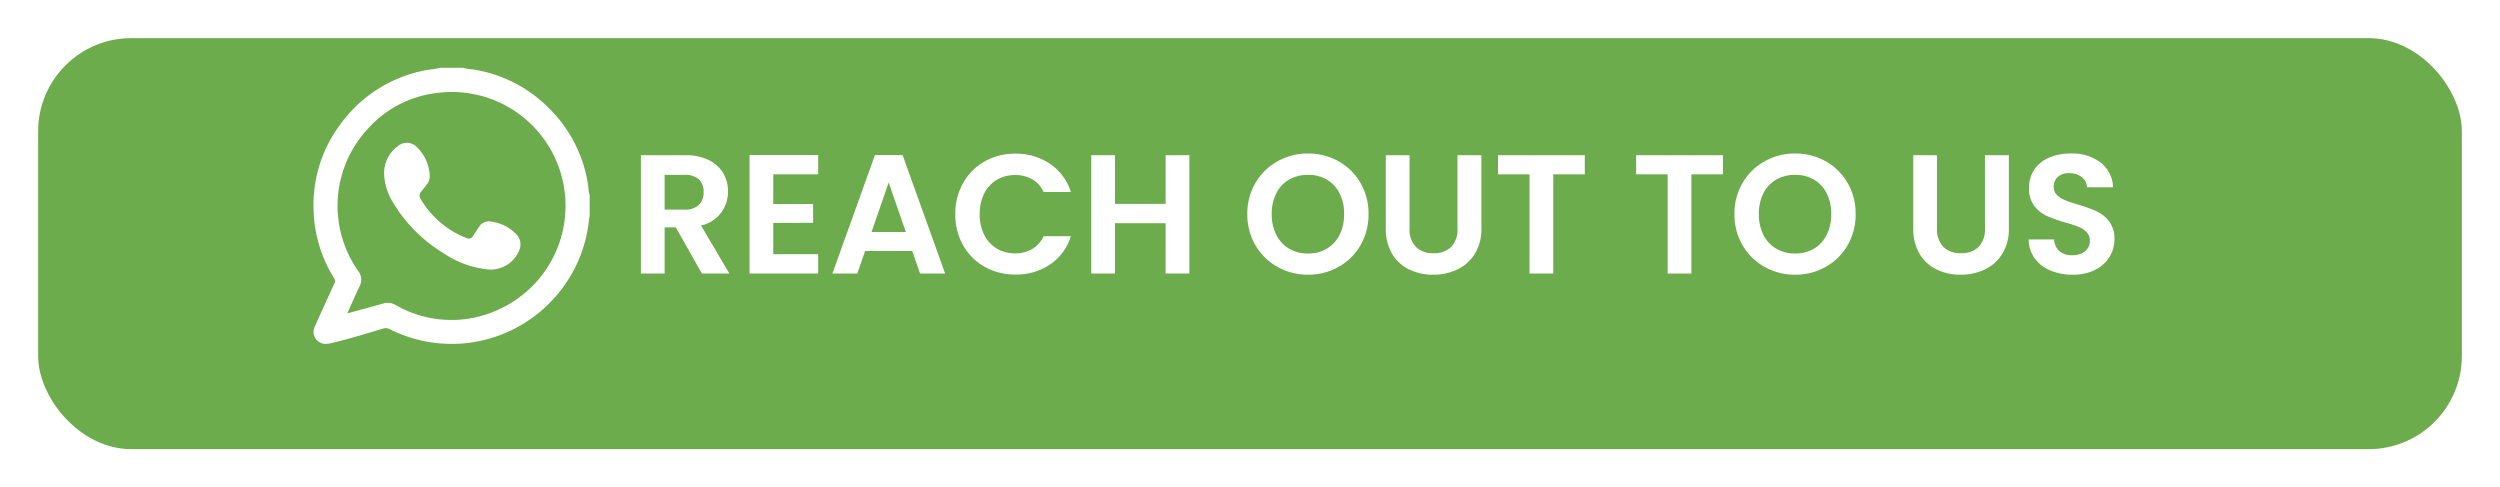 <svg xmlns="http://www.w3.org/2000/svg" xmlns:xlink="http://www.w3.org/1999/xlink" width="590" height="115" viewBox="0 0 590 115">
  <defs>
    <filter id="Rectangle_86" x="0" y="0" width="590" height="115" filterUnits="userSpaceOnUse">
      <feOffset dx="7" dy="9" input="SourceAlpha"/>
      <feGaussianBlur stdDeviation="3" result="blur"/>
      <feFlood flood-opacity="0.29"/>
      <feComposite operator="in" in2="blur"/>
      <feComposite in="SourceGraphic"/>
    </filter>
  </defs>
  <g id="Group_64" data-name="Group 64" transform="translate(-672 -1430)">
    <g transform="matrix(1, 0, 0, 1, 672, 1430)" filter="url(#Rectangle_86)">
      <rect id="Rectangle_86-2" data-name="Rectangle 86" width="572" height="97" rx="22" transform="translate(2)" fill="#6cac4c"/>
    </g>
    <g id="Group_9" data-name="Group 9" transform="translate(137.49 73.206)">
      <g id="Group_8" data-name="Group 8" transform="translate(627.51 1372)">
        <path id="Path_110516" data-name="Path 110516" d="M17.16,0,11-10.88H8.36V0H2.76V-27.92H13.24a12.238,12.238,0,0,1,5.52,1.14,7.964,7.964,0,0,1,3.42,3.08,8.406,8.406,0,0,1,1.14,4.34,8.313,8.313,0,0,1-1.6,4.98,8.219,8.219,0,0,1-4.76,3.06L23.64,0ZM8.36-15.08h4.68a4.676,4.676,0,0,0,3.4-1.1,4.094,4.094,0,0,0,1.12-3.06,3.906,3.906,0,0,0-1.12-2.98,4.789,4.789,0,0,0-3.4-1.06H8.36ZM34-23.4v7h9.4v4.44H34v7.4H44.6V0H28.4V-27.96H44.6v4.56ZM66.8-5.32H55.68L53.84,0H47.96L58-27.96h6.52L74.56,0H68.64ZM65.28-9.8,61.24-21.48,57.2-9.8ZM76.96-14a14.625,14.625,0,0,1,1.86-7.38,13.282,13.282,0,0,1,5.08-5.08,14.414,14.414,0,0,1,7.22-1.82,14.2,14.2,0,0,1,8.2,2.4,12.549,12.549,0,0,1,4.92,6.64H97.8a6.674,6.674,0,0,0-2.7-3,7.923,7.923,0,0,0-4.02-1,8.27,8.27,0,0,0-4.34,1.14,7.779,7.779,0,0,0-2.96,3.22A10.615,10.615,0,0,0,82.72-14a10.646,10.646,0,0,0,1.06,4.86A7.753,7.753,0,0,0,86.74-5.9a8.27,8.27,0,0,0,4.34,1.14A7.8,7.8,0,0,0,95.1-5.78,6.8,6.8,0,0,0,97.8-8.8h6.44a12.481,12.481,0,0,1-4.9,6.66A14.263,14.263,0,0,1,91.12.24,14.414,14.414,0,0,1,83.9-1.58a13.322,13.322,0,0,1-5.08-5.06A14.515,14.515,0,0,1,76.96-14ZM132.2-27.92V0h-5.6V-11.88H114.64V0h-5.6V-27.92h5.6v11.48H126.6V-27.92Zm28,28.2A14.466,14.466,0,0,1,153-1.56a13.737,13.737,0,0,1-5.2-5.1,14.267,14.267,0,0,1-1.92-7.38,14.19,14.19,0,0,1,1.92-7.34,13.737,13.737,0,0,1,5.2-5.1,14.466,14.466,0,0,1,7.2-1.84,14.433,14.433,0,0,1,7.22,1.84,13.633,13.633,0,0,1,5.16,5.1,14.306,14.306,0,0,1,1.9,7.34,14.383,14.383,0,0,1-1.9,7.38,13.591,13.591,0,0,1-5.18,5.1A14.466,14.466,0,0,1,160.2.28Zm0-5a8.531,8.531,0,0,0,4.44-1.14,7.815,7.815,0,0,0,3-3.26,10.7,10.7,0,0,0,1.08-4.92,10.574,10.574,0,0,0-1.08-4.9,7.709,7.709,0,0,0-3-3.22,8.649,8.649,0,0,0-4.44-1.12,8.758,8.758,0,0,0-4.46,1.12,7.67,7.67,0,0,0-3.02,3.22,10.574,10.574,0,0,0-1.08,4.9,10.7,10.7,0,0,0,1.08,4.92,7.774,7.774,0,0,0,3.02,3.26A8.638,8.638,0,0,0,160.2-4.72Zm23.96-23.2v17.28a5.924,5.924,0,0,0,1.48,4.34,5.581,5.581,0,0,0,4.16,1.5A5.636,5.636,0,0,0,194-6.3a5.924,5.924,0,0,0,1.48-4.34V-27.92h5.64v17.24a11.13,11.13,0,0,1-1.54,6.02,9.767,9.767,0,0,1-4.12,3.7A13.079,13.079,0,0,1,189.72.28a12.729,12.729,0,0,1-5.66-1.24,9.44,9.44,0,0,1-4.02-3.7,11.481,11.481,0,0,1-1.48-6.02V-27.92Zm41.36,0v4.52h-7.44V0h-5.6V-23.4h-7.44v-4.52Zm32.6,0v4.52h-7.44V0h-5.6V-23.4h-7.44v-4.52ZM275.16.28a14.466,14.466,0,0,1-7.2-1.84,13.737,13.737,0,0,1-5.2-5.1,14.267,14.267,0,0,1-1.92-7.38,14.19,14.19,0,0,1,1.92-7.34,13.737,13.737,0,0,1,5.2-5.1,14.466,14.466,0,0,1,7.2-1.84,14.433,14.433,0,0,1,7.22,1.84,13.632,13.632,0,0,1,5.16,5.1,14.306,14.306,0,0,1,1.9,7.34,14.383,14.383,0,0,1-1.9,7.38,13.591,13.591,0,0,1-5.18,5.1A14.466,14.466,0,0,1,275.16.28Zm0-5a8.531,8.531,0,0,0,4.44-1.14,7.815,7.815,0,0,0,3-3.26,10.7,10.7,0,0,0,1.08-4.92,10.574,10.574,0,0,0-1.08-4.9,7.709,7.709,0,0,0-3-3.22,8.65,8.65,0,0,0-4.44-1.12,8.758,8.758,0,0,0-4.46,1.12,7.67,7.67,0,0,0-3.02,3.22,10.574,10.574,0,0,0-1.08,4.9,10.7,10.7,0,0,0,1.08,4.92,7.774,7.774,0,0,0,3.02,3.26A8.638,8.638,0,0,0,275.16-4.72Zm33.48-23.2v17.28a5.924,5.924,0,0,0,1.48,4.34,5.581,5.581,0,0,0,4.16,1.5,5.636,5.636,0,0,0,4.2-1.5,5.924,5.924,0,0,0,1.48-4.34V-27.92h5.64v17.24a11.13,11.13,0,0,1-1.54,6.02,9.767,9.767,0,0,1-4.12,3.7A13.079,13.079,0,0,1,314.2.28a12.729,12.729,0,0,1-5.66-1.24,9.44,9.44,0,0,1-4.02-3.7,11.481,11.481,0,0,1-1.48-6.02V-27.92Zm32,28.2a13.261,13.261,0,0,1-5.26-1,8.636,8.636,0,0,1-3.7-2.88,7.583,7.583,0,0,1-1.4-4.44h6a3.88,3.88,0,0,0,1.22,2.72,4.322,4.322,0,0,0,3.02,1,4.646,4.646,0,0,0,3.08-.94,3.057,3.057,0,0,0,1.12-2.46,2.842,2.842,0,0,0-.76-2.04,5.325,5.325,0,0,0-1.9-1.26,31.444,31.444,0,0,0-3.14-1.02,33.629,33.629,0,0,1-4.42-1.58,7.742,7.742,0,0,1-2.92-2.36,6.726,6.726,0,0,1-1.22-4.22,7.545,7.545,0,0,1,1.24-4.32,7.887,7.887,0,0,1,3.48-2.82,12.661,12.661,0,0,1,5.12-.98,11.108,11.108,0,0,1,7.02,2.1,7.785,7.785,0,0,1,2.98,5.86h-6.16a3.2,3.2,0,0,0-1.22-2.38,4.6,4.6,0,0,0-3.02-.94,3.889,3.889,0,0,0-2.62.84,3.037,3.037,0,0,0-.98,2.44,2.522,2.522,0,0,0,.74,1.86,5.643,5.643,0,0,0,1.84,1.2q1.1.46,3.1,1.06a32.569,32.569,0,0,1,4.44,1.6,7.974,7.974,0,0,1,2.96,2.4,6.667,6.667,0,0,1,1.24,4.2,7.9,7.9,0,0,1-1.16,4.16,8.189,8.189,0,0,1-3.4,3.06A11.6,11.6,0,0,1,340.64.28Z" transform="translate(55.49 49.343)" fill="#fff"/>
        <g id="Group_6" data-name="Group 6" transform="translate(-19 0.794)">
          <path id="Path_7" data-name="Path 7" d="M-510.169-843.049h5.218a23.446,23.446,0,0,0,2.787.423,32.251,32.251,0,0,1,17.387,8.851,32.119,32.119,0,0,1,9.512,18.538,13.716,13.716,0,0,0,.351,2.353v5.091c-.2.1-.123.3-.139.453a32.443,32.443,0,0,1-8.962,19.425,32.5,32.5,0,0,1-38.121,6.539,1.847,1.847,0,0,0-1.492-.131c-3.9,1.136-7.777,2.366-11.734,3.306a6.725,6.725,0,0,1-2.13.3,2.848,2.848,0,0,1-2.254-4.169q2.279-5.069,4.6-10.118a1.118,1.118,0,0,0-.081-1.209,31.635,31.635,0,0,1-4.831-15.927,31.619,31.619,0,0,1,6.183-20.217,32.16,32.16,0,0,1,20.8-13.031A22.365,22.365,0,0,0-510.169-843.049Zm-21.949,57.944c.256-.061.376-.086.495-.119,2.675-.732,5.353-1.451,8.022-2.206a3.62,3.62,0,0,1,2.866.348,26.371,26.371,0,0,0,24.386,1.058,26.875,26.875,0,0,0,14.876-31.216,26.836,26.836,0,0,0-29.654-19.845,25.9,25.9,0,0,0-16.33,8.642,26.693,26.693,0,0,0-2.071,33.356,3.275,3.275,0,0,1,.327,3.57C-530.2-789.436-531.116-787.319-532.118-785.105Z" transform="translate(540.075 843.049)" fill="#fff"/>
          <path id="Path_8" data-name="Path 8" d="M-442.179-731.531a7.8,7.8,0,0,1,3.13-6.562,3.264,3.264,0,0,1,4.653.187,9.988,9.988,0,0,1,2.989,6.627,3.343,3.343,0,0,1-.772,2.242c-.4.547-.84,1.065-1.268,1.591a1.35,1.35,0,0,0-.12,1.7,21.524,21.524,0,0,0,10.648,9.166,1.252,1.252,0,0,0,1.8-.535c.474-.677.907-1.382,1.375-2.063a2.584,2.584,0,0,1,2.668-1.223,10.078,10.078,0,0,1,5.824,2.729,3.532,3.532,0,0,1,.749,4.515,7.236,7.236,0,0,1-7.562,4.024,22.68,22.68,0,0,1-10.025-3.746,35,35,0,0,1-11.968-11.993A13.875,13.875,0,0,1-442.179-731.531Z" transform="translate(458.831 756.679)" fill="#fff"/>
        </g>
      </g>
    </g>
  </g>
</svg>
